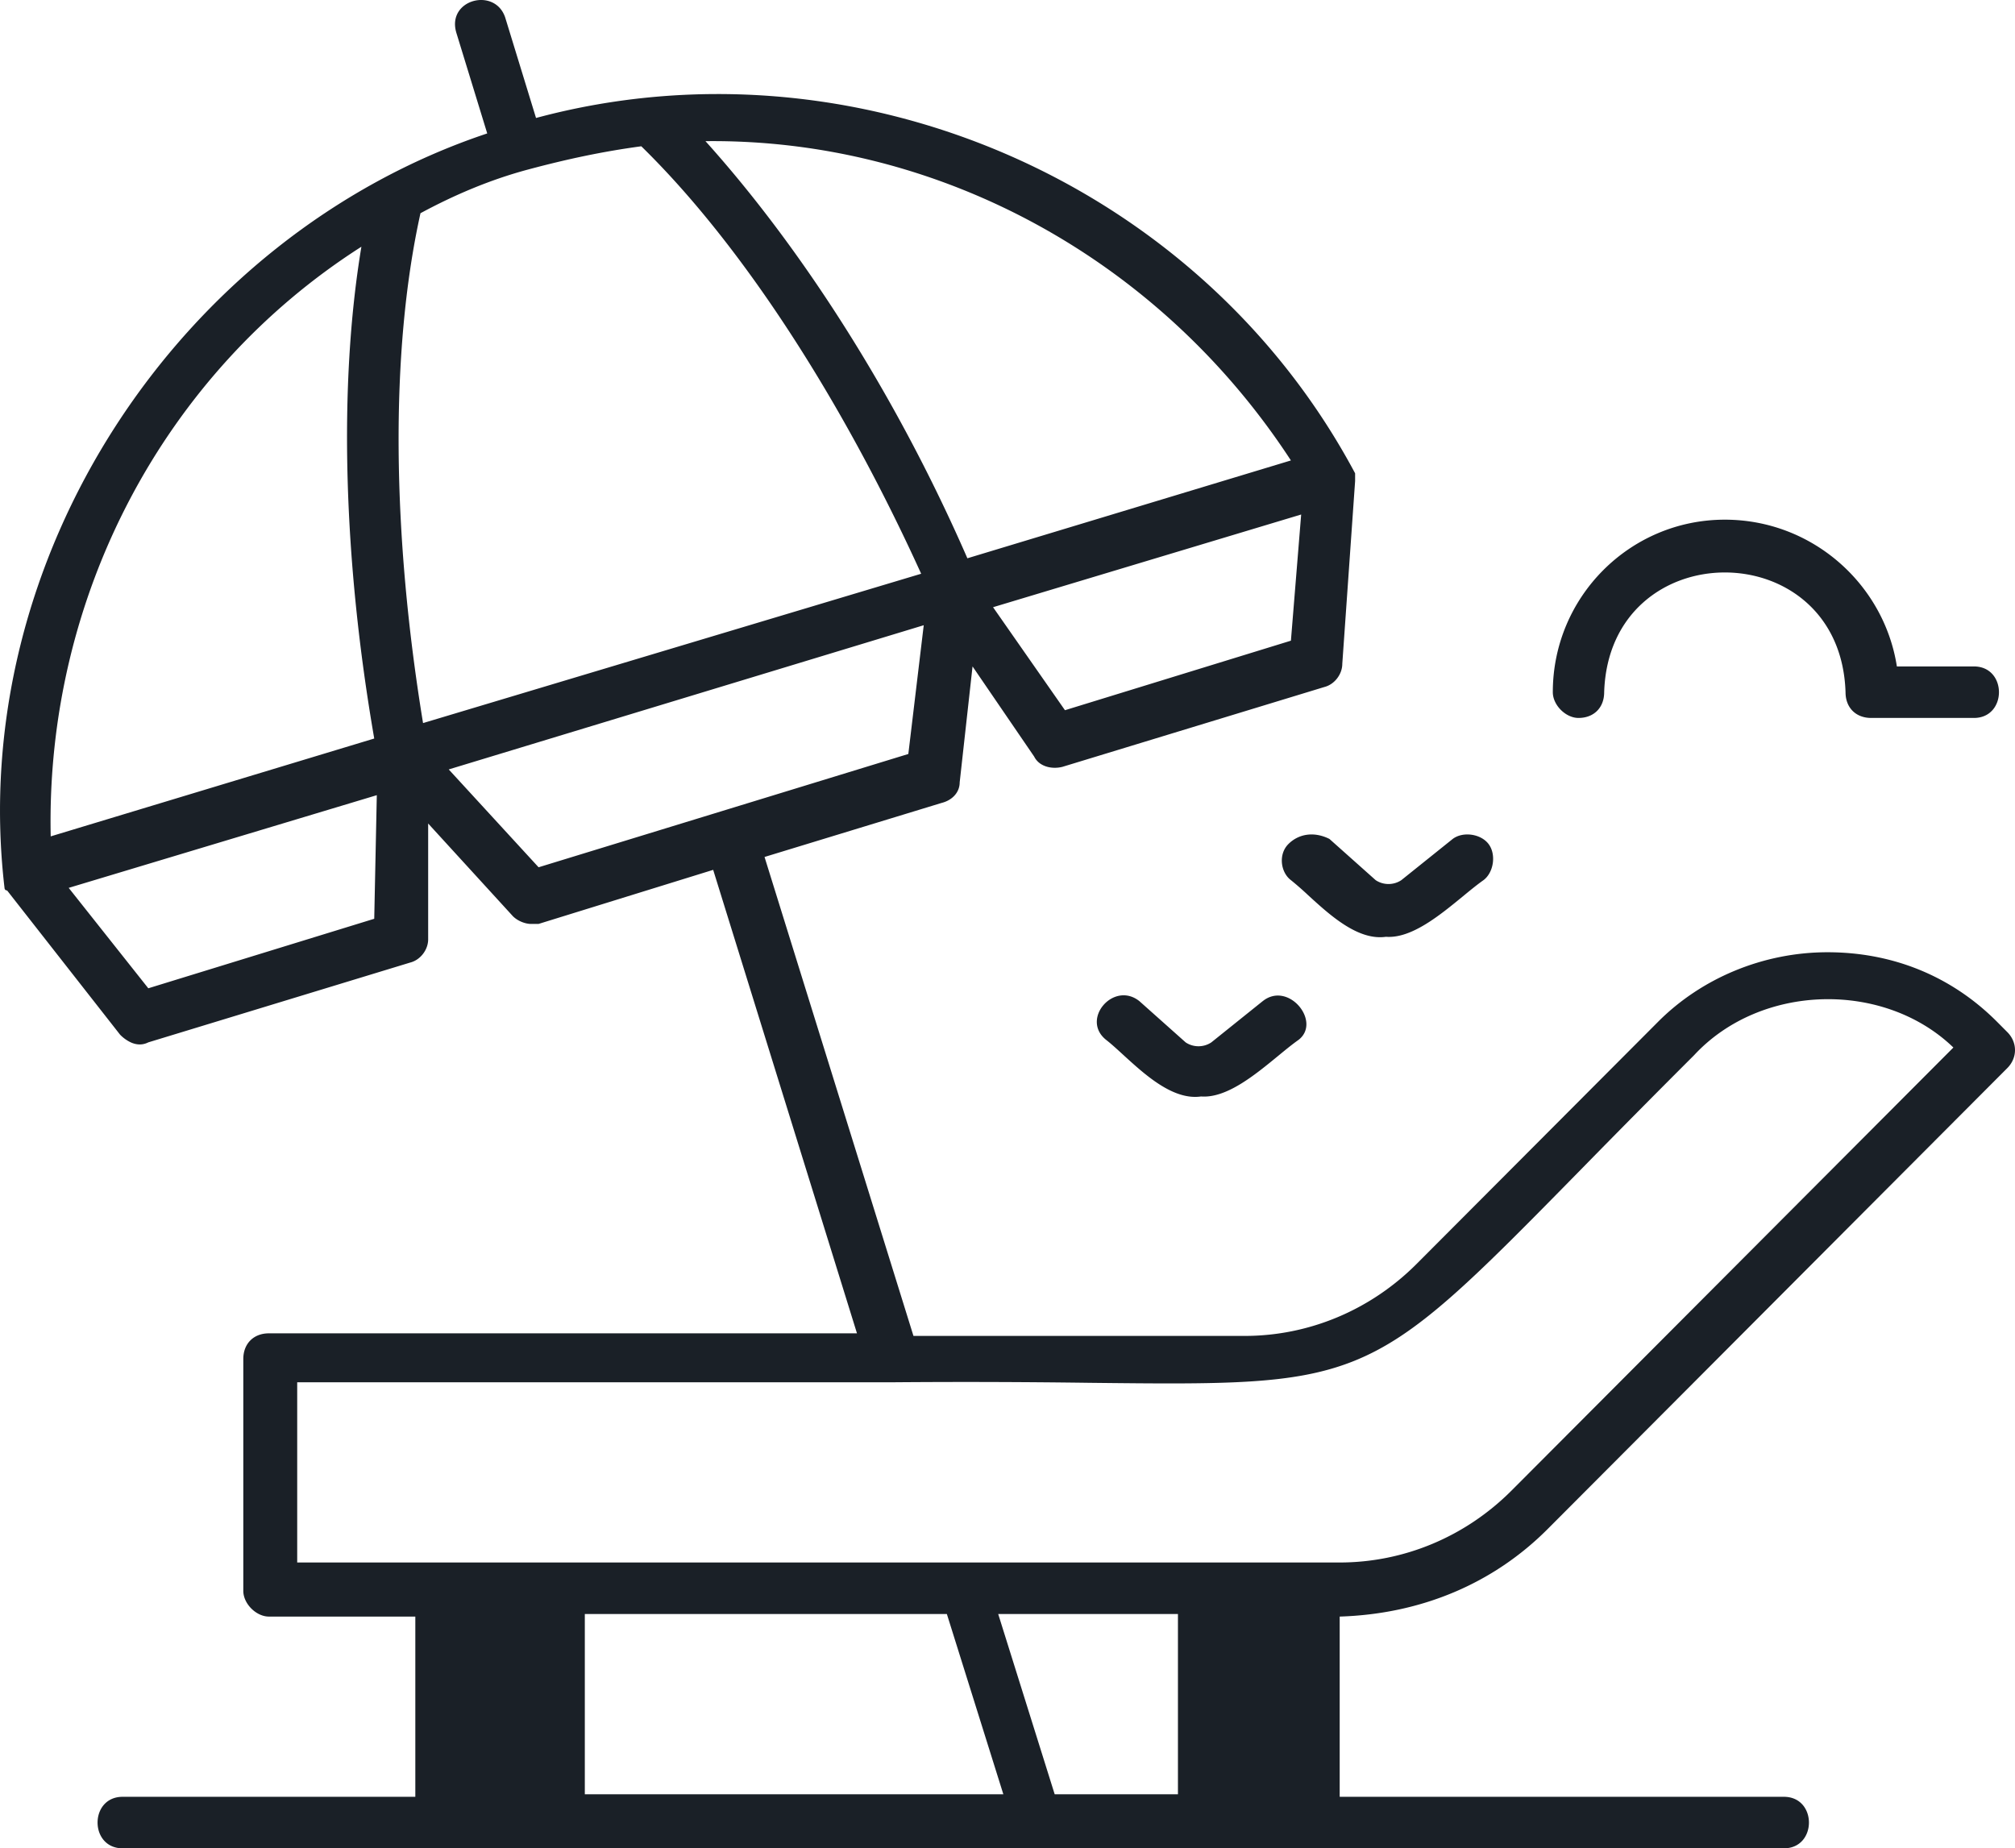 <svg xmlns="http://www.w3.org/2000/svg" width="121" height="111" fill="none"><path fill="#1A2027" fill-rule="evenodd" d="m120.537 64.145-27.6 27.68c-3.237 3.248-7.555 5.103-12.489 5.258v10.824h26.675c2.004 0 2.004 3.093 0 3.093H7.363c-2.005 0-2.005-3.093 0-3.093H24.94V97.083h-8.789c-.77 0-1.541-.773-1.541-1.546V81.619c0-.927.616-1.546 1.541-1.546h35.31l-8.635-27.834-10.485 3.247h-.462c-.309 0-.771-.155-1.08-.464l-5.088-5.567v6.959c0 .618-.462 1.237-1.08 1.392L8.905 62.599c-.356.179-.712.151-1.039.006a2.227 2.227 0 0 1-.657-.47l-6.784-8.66c-.154 0-.154-.154-.154-.154-2.313-19.793 10.485-39.123 28.987-45.308l-1.85-6.03c-.617-2.011 2.313-2.784 2.93-.929l1.85 6.031c18.965-5.103 39.78 3.711 49.186 21.34v.463l-.77 10.98c0 .618-.463 1.237-1.08 1.391l-15.727 4.794c-.617.155-1.388 0-1.696-.618l-3.7-5.413-.772 6.96c0 .617-.462 1.081-1.08 1.236L45.91 51.465l8.943 28.763h19.89c3.855 0 7.555-1.547 10.33-4.33l14.495-14.536c2.621-2.629 6.321-4.175 10.176-4.175 3.855 0 7.401 1.392 10.177 4.175l.616.619c.617.618.617 1.546 0 2.164ZM22.473 44.352c-1.85-10.67-2.159-21.185-.771-29.535C9.83 22.394 2.737 35.847 3.045 50.228l19.428-5.876Zm-13.569 15 13.569-4.175.154-7.423-18.502 5.567 4.78 6.03Zm55.046-16.7 13.569-4.176.616-7.577-18.502 5.567 4.317 6.185Zm-5.86-9.124 19.429-5.876C69.655 15.59 56.395 8.322 42.363 8.477c5.706 6.34 11.41 15.154 15.728 25.05ZM25.249 12.807c-1.85 8.35-1.696 19.329.155 30.617l29.912-8.968C50.535 23.94 44.522 14.662 38.51 8.785c-2.313.31-4.472.773-6.785 1.392-2.313.618-4.471 1.546-6.476 2.628Zm1.697 33.4 5.396 5.877 22.203-6.804.925-7.732-28.524 8.66Zm8.172 50.721v10.825H60.25l-3.392-10.825h-21.74Zm28.216 10.825h7.401V96.928H59.941l3.392 10.825ZM17.847 93.835h62.601c3.855 0 7.556-1.546 10.33-4.33L117.3 62.909c-4.163-4.02-11.564-3.865-15.573.464a828.333 828.333 0 0 0-6.73 6.798l-.004.004c-6.65 6.774-9.85 10.033-13.728 11.574-3.594 1.43-7.77 1.384-15.818 1.296a548.638 548.638 0 0 0-11.827-.033H17.847v10.824ZM77.52 52.857c-.617-.464-.771-1.546-.155-2.165.617-.618 1.542-.773 2.467-.31l2.776 2.475c.462.31 1.08.31 1.542 0l3.084-2.474c.616-.464 1.696-.31 2.158.31.463.618.308 1.7-.308 2.164-.373.262-.792.605-1.24.974-1.404 1.152-3.1 2.545-4.62 2.428-1.677.24-3.356-1.295-4.672-2.499a18.767 18.767 0 0 0-1.032-.903Zm-1.697 7.268L72.74 62.6c-.463.31-1.08.31-1.542 0l-2.775-2.474c-1.542-1.237-3.547 1.082-2.005 2.32.309.24.656.558 1.032.903 1.316 1.203 2.995 2.74 4.673 2.499 1.52.117 3.216-1.276 4.62-2.429.271-.223.532-.437.778-.63.16-.124.314-.24.461-.343 1.388-1.083-.617-3.557-2.158-2.32ZM96.33 41.57c0 .927-.617 1.546-1.542 1.546-.771 0-1.542-.773-1.542-1.546 0-5.722 4.626-10.361 10.331-10.361 5.242 0 9.559 3.866 10.33 8.814h4.626c2.005 0 2.005 3.093 0 3.093h-6.168c-.925 0-1.541-.619-1.541-1.546-.309-9.588-14.186-9.588-14.494 0Z" clip-rule="evenodd"/></svg>